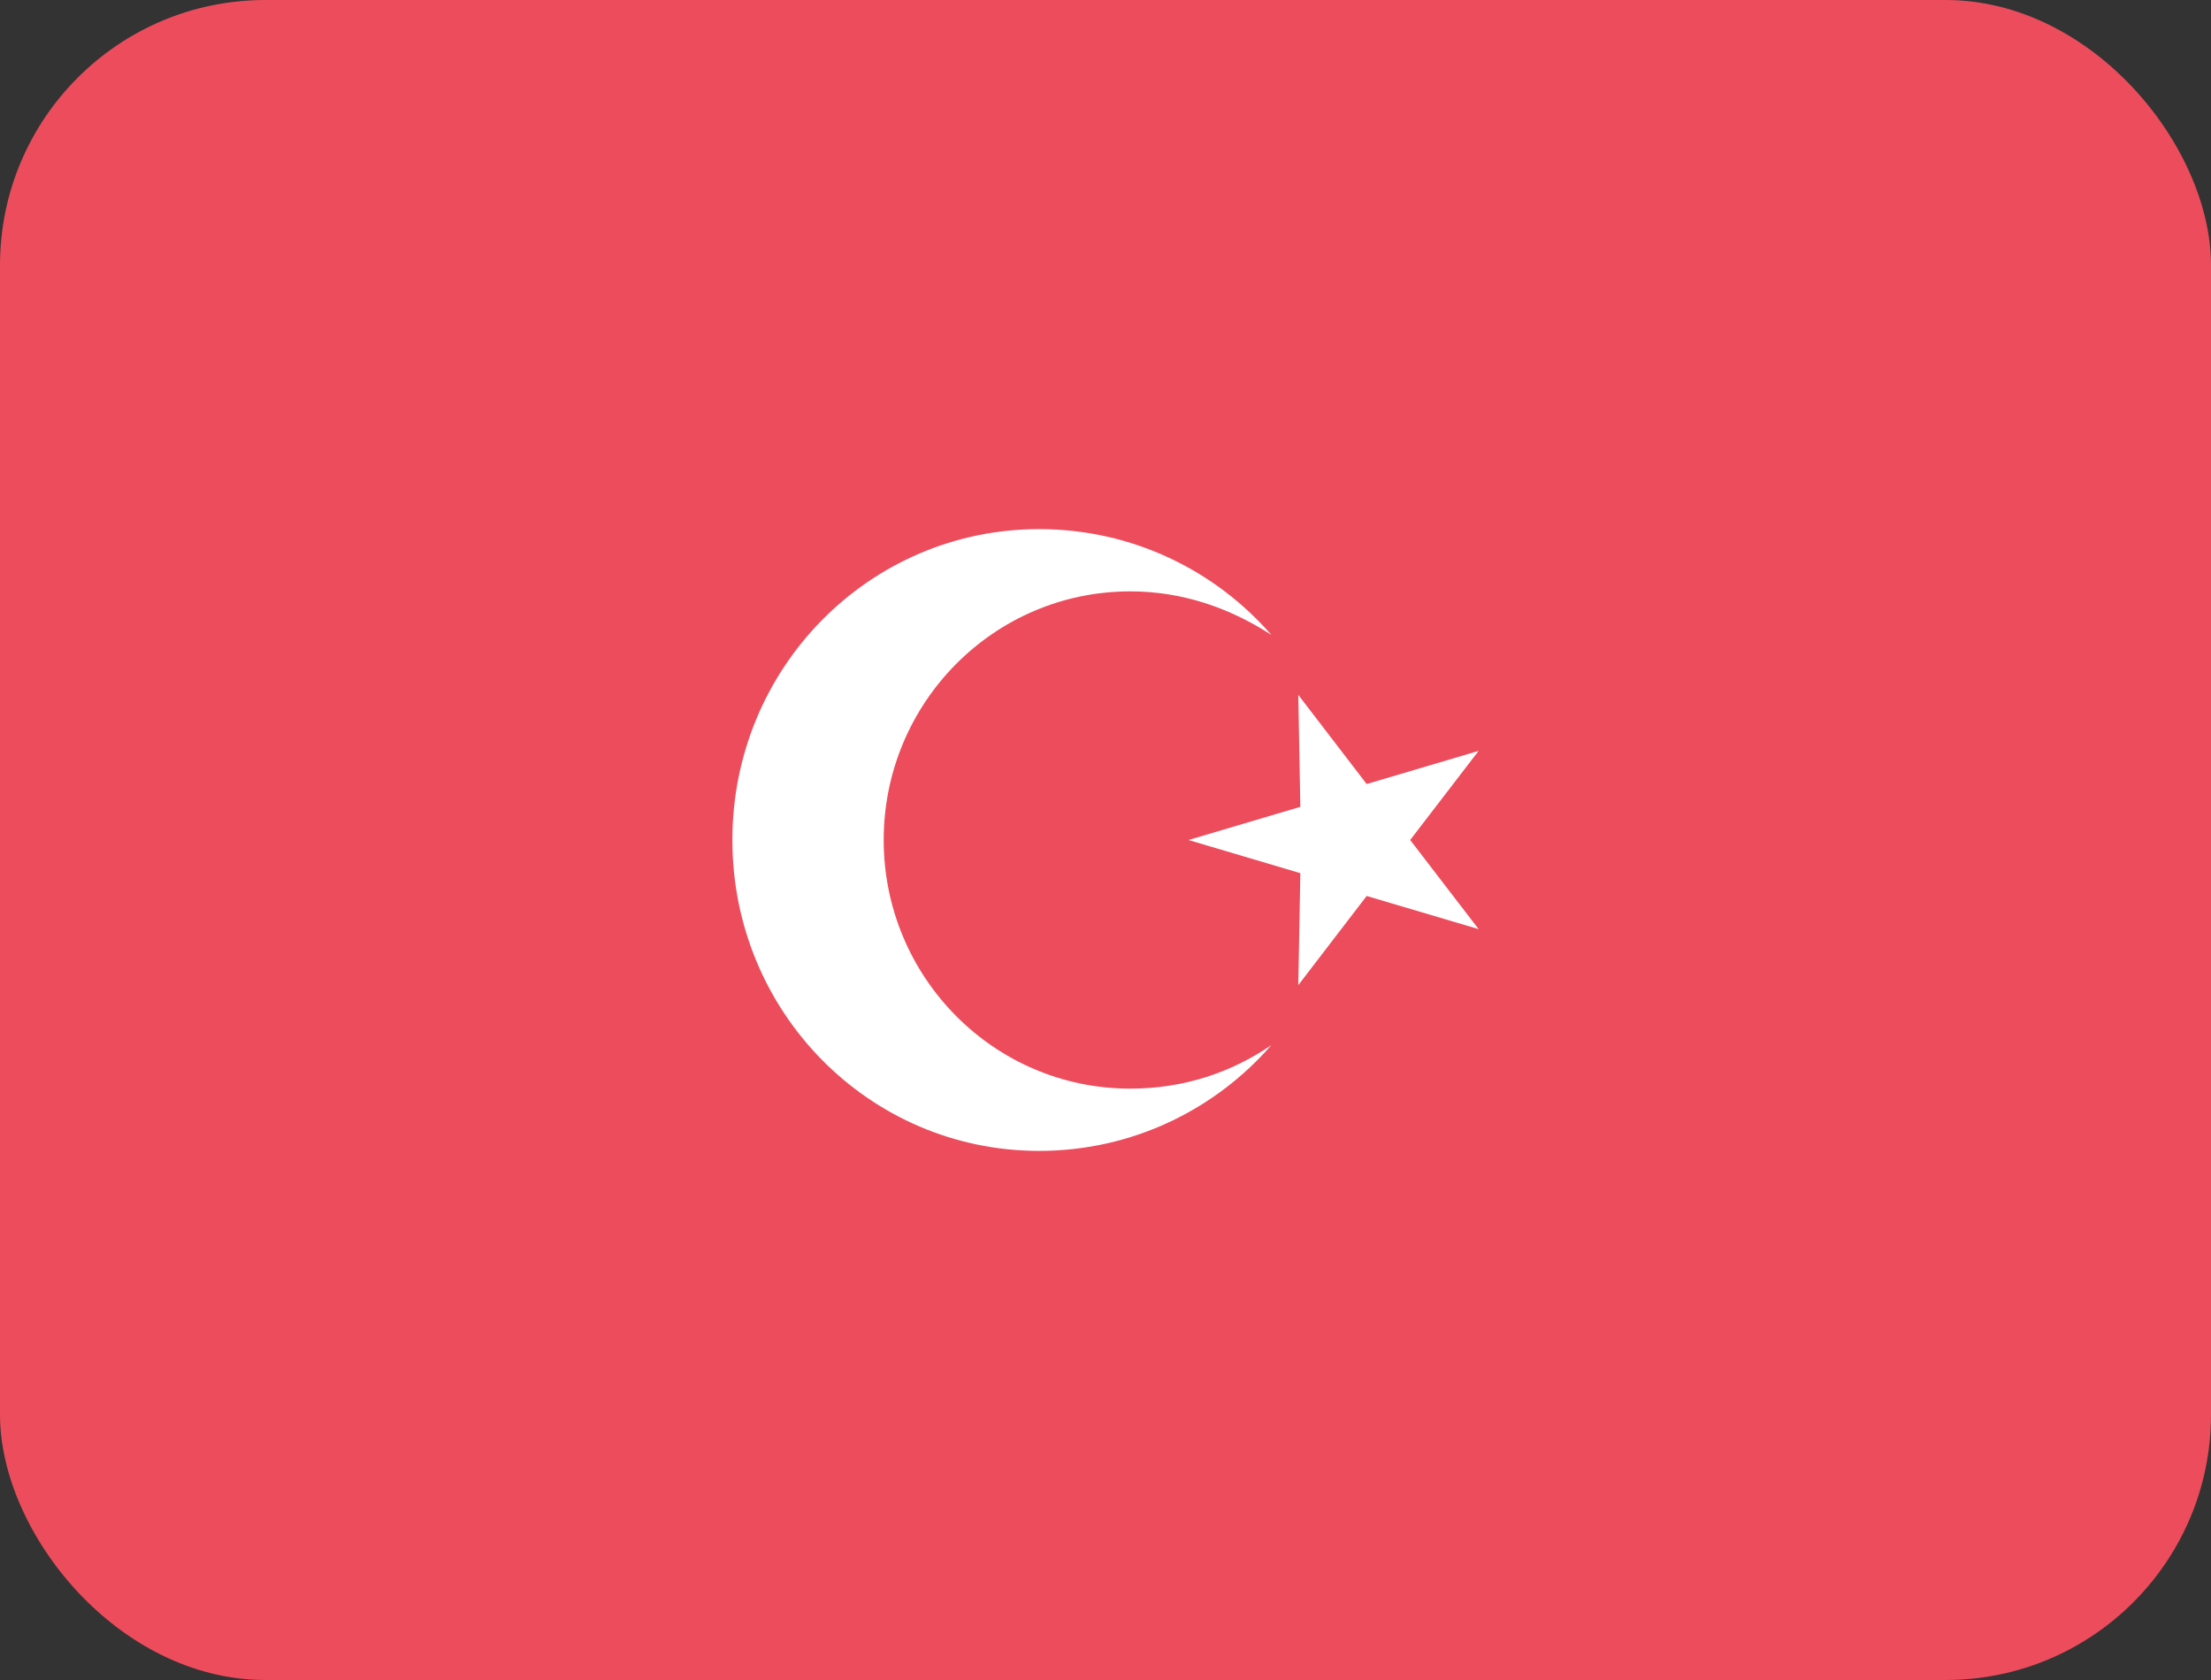 <svg width="25" height="19" viewBox="0 0 25 19" fill="none" xmlns="http://www.w3.org/2000/svg">
<rect x="0" y="0" width="25" height="19" fill="#333333" stroke="none"/>
<g clip-path="url(#clip0_837_6)">
<rect width="25" height="19" rx="3" fill="#ED4C5C"/>
<g clip-path="url(#clip1_837_6)">
<path d="M12.5 16.531C16.383 16.531 19.531 13.383 19.531 9.5C19.531 5.617 16.383 2.469 12.5 2.469C8.617 2.469 5.469 5.617 5.469 9.5C5.469 13.383 8.617 16.531 12.5 16.531Z" fill="#ED4C5C"/>
<path d="M14.68 11.141L14.703 9.875L13.438 9.5L14.703 9.125L14.68 7.859L15.453 8.867L16.719 8.492L15.945 9.5L16.719 10.508L15.453 10.133L14.68 11.141Z" fill="white"/>
<path d="M12.781 12.312C11.234 12.312 9.992 11.047 9.992 9.5C9.992 7.953 11.234 6.688 12.781 6.688C13.367 6.688 13.906 6.875 14.375 7.18C13.742 6.453 12.805 5.984 11.75 5.984C9.828 5.984 8.281 7.555 8.281 9.5C8.281 11.445 9.828 13.016 11.75 13.016C12.805 13.016 13.742 12.547 14.375 11.82C13.93 12.125 13.391 12.312 12.781 12.312Z" fill="white"/>
</g>
</g>
<defs>
<clipPath id="clip0_837_6">
<rect width="25" height="19" fill="white"/>
</clipPath>
<clipPath id="clip1_837_6">
<rect width="15" height="15" fill="white" transform="translate(5 2)"/>
</clipPath>
</defs>
</svg> 